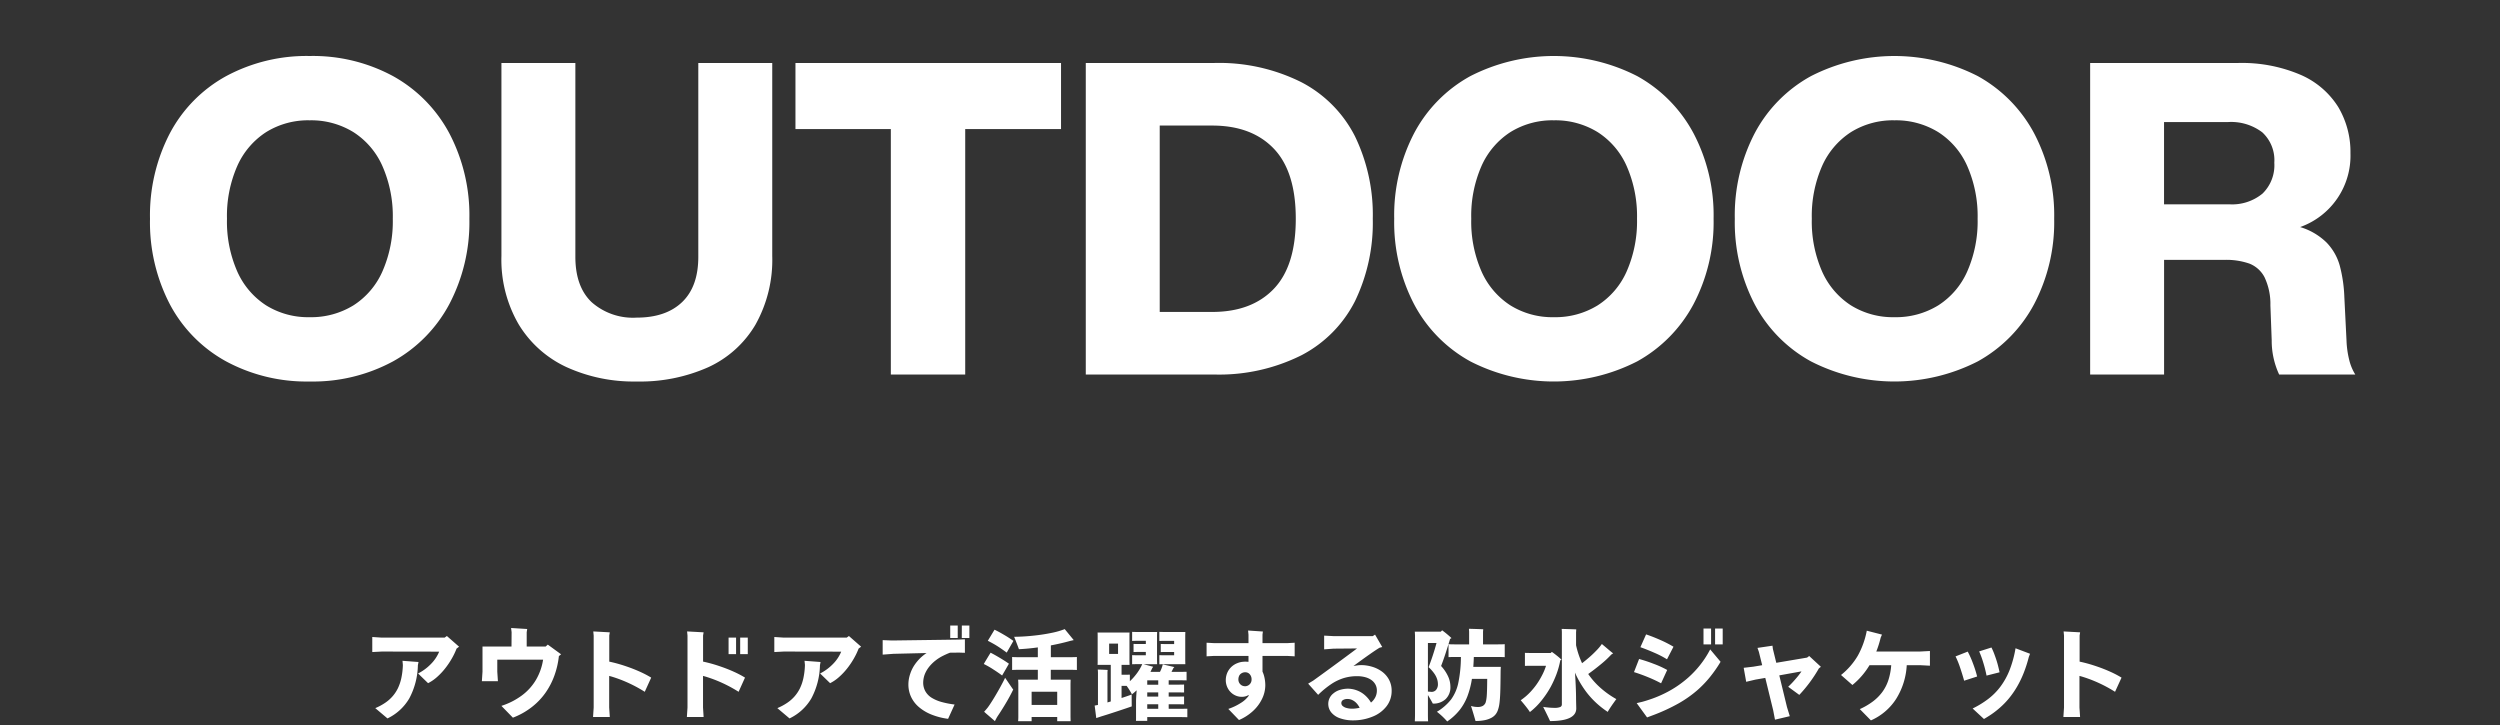 <svg xmlns="http://www.w3.org/2000/svg" width="400" height="116" viewBox="0 0 400 116"><rect x="0" y="0" width="400" height="116" fill="#333333" stroke="none"/><path fill="#fff" d="M36.177 57.82a22.3 22.3 0 0 1-9-9.135A28.414 28.414 0 0 1 24 35a28.417 28.417 0 0 1 3.185-13.685 22.316 22.316 0 0 1 9-9.135 27.129 27.129 0 0 1 13.37-3.22 26.934 26.934 0 0 1 13.335 3.22 22.612 22.612 0 0 1 8.995 9.135A28.181 28.181 0 0 1 75.1 35a28.178 28.178 0 0 1-3.22 13.685 22.6 22.6 0 0 1-8.995 9.135 26.934 26.934 0 0 1-13.335 3.22 27.129 27.129 0 0 1-13.373-3.22zm20.37-8.96A12.348 12.348 0 0 0 61.2 43.4a19.9 19.9 0 0 0 1.647-8.4 19.9 19.9 0 0 0-1.647-8.4 12.348 12.348 0 0 0-4.654-5.46 12.886 12.886 0 0 0-7-1.89 12.706 12.706 0 0 0-6.965 1.89 12.457 12.457 0 0 0-4.62 5.425A19.85 19.85 0 0 0 36.316 35a19.843 19.843 0 0 0 1.646 8.435 12.451 12.451 0 0 0 4.62 5.425 12.706 12.706 0 0 0 6.965 1.89 12.886 12.886 0 0 0 7-1.89zm34.076 9.87a17.591 17.591 0 0 1-7.63-6.825 20.573 20.573 0 0 1-2.764-10.955V10.08h11.83v31.01q0 4.761 2.589 7.245a9.982 9.982 0 0 0 7.209 2.485q4.69 0 7.282-2.485t2.59-7.245V10.08h11.83v30.87a21.17 21.17 0 0 1-2.7 11.025 16.955 16.955 0 0 1-7.56 6.79 26.8 26.8 0 0 1-11.446 2.275 25.9 25.9 0 0 1-11.23-2.31zm79.141-38.08h-15.33v39.27h-11.9V20.65h-15.26V10.08h42.491zm38.47-7.49a19.888 19.888 0 0 1 8.577 8.68A28.816 28.816 0 0 1 219.645 35a28.813 28.813 0 0 1-2.834 13.16 19.877 19.877 0 0 1-8.577 8.68 29.428 29.428 0 0 1-14.069 3.08h-20.44V10.08h20.44a29.44 29.44 0 0 1 14.069 3.08zm-4.444 33.075q3.534-3.675 3.534-11.235t-3.534-11.235q-3.535-3.675-9.835-3.675h-8.4v29.82h8.4q6.298 0 9.835-3.675zm31.464 11.585a22.3 22.3 0 0 1-8.994-9.135A28.4 28.4 0 0 1 223.074 35a28.406 28.406 0 0 1 3.186-13.685 22.308 22.308 0 0 1 8.994-9.135 29.295 29.295 0 0 1 26.705 0 22.612 22.612 0 0 1 9 9.135A28.181 28.181 0 0 1 274.174 35a28.178 28.178 0 0 1-3.22 13.685 22.6 22.6 0 0 1-9 9.135 29.295 29.295 0 0 1-26.705 0zm20.37-8.96a12.356 12.356 0 0 0 4.655-5.46 19.919 19.919 0 0 0 1.645-8.4 19.919 19.919 0 0 0-1.645-8.4 12.356 12.356 0 0 0-4.655-5.46 12.886 12.886 0 0 0-7-1.89 12.71 12.71 0 0 0-6.965 1.89 12.457 12.457 0 0 0-4.62 5.425A19.835 19.835 0 0 0 235.4 35a19.829 19.829 0 0 0 1.644 8.435 12.451 12.451 0 0 0 4.62 5.425 12.71 12.71 0 0 0 6.965 1.89 12.886 12.886 0 0 0 6.995-1.89zm34.125 8.96a22.3 22.3 0 0 1-9-9.135A28.414 28.414 0 0 1 277.569 35a28.417 28.417 0 0 1 3.185-13.685 22.316 22.316 0 0 1 9-9.135 29.295 29.295 0 0 1 26.7 0 22.6 22.6 0 0 1 9 9.135A28.169 28.169 0 0 1 328.669 35a28.167 28.167 0 0 1-3.22 13.685 22.587 22.587 0 0 1-9 9.135 29.295 29.295 0 0 1-26.7 0zm20.37-8.96a12.341 12.341 0 0 0 4.654-5.46 19.9 19.9 0 0 0 1.646-8.4 19.9 19.9 0 0 0-1.646-8.4 12.341 12.341 0 0 0-4.654-5.46 12.886 12.886 0 0 0-7-1.89 12.708 12.708 0 0 0-6.965 1.89 12.457 12.457 0 0 0-4.62 5.425A19.865 19.865 0 0 0 289.889 35a19.859 19.859 0 0 0 1.645 8.435 12.451 12.451 0 0 0 4.62 5.425 12.708 12.708 0 0 0 6.965 1.89 12.886 12.886 0 0 0 7-1.89zm65.744 8.68a7.893 7.893 0 0 0 .981 2.38h-12.181a12.8 12.8 0 0 1-1.19-5.46l-.209-5.6a9.977 9.977 0 0 0-.946-4.515 4.637 4.637 0 0 0-2.416-2.17 11.245 11.245 0 0 0-3.989-.595h-9.66v18.34h-11.83V10.08h23.591a23.85 23.85 0 0 1 10.08 1.89 13.332 13.332 0 0 1 6.019 5.145 14.041 14.041 0 0 1 1.96 7.385 12.112 12.112 0 0 1-8.05 11.83 10.2 10.2 0 0 1 4.235 2.485 8.642 8.642 0 0 1 2.1 3.675 22.711 22.711 0 0 1 .737 5.04l.349 7a14.924 14.924 0 0 0 .419 3.01zm-19.179-24.85A7.633 7.633 0 0 0 362 30.975a6.32 6.32 0 0 0 1.89-4.935 6.05 6.05 0 0 0-1.924-4.865 8.228 8.228 0 0 0-5.5-1.645h-10.22v13.16zM71.5 101.76l1.953 1.712-.4.3a11.3 11.3 0 0 1-.784 1.632 12.739 12.739 0 0 1-1.072 1.576 10.623 10.623 0 0 1-1.281 1.352 6.583 6.583 0 0 1-1.424.976l-1.6-1.552a7.766 7.766 0 0 0 2.04-1.5 6.093 6.093 0 0 0 1.336-1.992l-9.185-.016-1.519.08v-2.408l1.519.1h10.063zm-7.1 3.968l2.56.192-.1.528a11.735 11.735 0 0 1-1.377 5.3 8.057 8.057 0 0 1-3.488 3.2l-1.952-1.648a8.807 8.807 0 0 0 1.592-.856 6.079 6.079 0 0 0 1.208-1.072 5.988 5.988 0 0 0 .823-1.256 7.352 7.352 0 0 0 .537-1.576 11.615 11.615 0 0 0 .256-2.136zm23.246-2.592l2.127 1.552-.351.288a13.407 13.407 0 0 1-.72 3.12 11.643 11.643 0 0 1-1.456 2.792 10.664 10.664 0 0 1-2.232 2.3 11.572 11.572 0 0 1-2.951 1.64l-1.84-1.888a11.309 11.309 0 0 0 3.271-1.664 8.443 8.443 0 0 0 2.272-2.52 9.085 9.085 0 0 0 1.129-3.208h-7.329v1.92l.1 1.52H77.1l.1-1.52v-4.028h4.64l.016-2.288-.081-.672 2.577.16-.08.512v2.288h3.041zm15.514 7.552a22.123 22.123 0 0 0-3.992-1.992q-.971-.36-1.7-.552v5.056l.1 1.52h-2.68l.1-1.52v-11.5l-.064-.672 2.64.144-.081.512v4.176a22.846 22.846 0 0 1 2.7.752 24.01 24.01 0 0 1 2.4.952 15.617 15.617 0 0 1 1.608.856zm9.332-9.008v4.176a22.833 22.833 0 0 1 2.7.752 23.818 23.818 0 0 1 2.4.952 15.408 15.408 0 0 1 1.608.856l-1.024 2.272a22.123 22.123 0 0 0-3.992-1.992q-.968-.36-1.7-.552v5.056l.095 1.52H109.9l.1-1.52v-11.5l-.064-.672 2.64.144zm5.28.336v2.64h-1.2v-2.64zm.656 0h1.217v2.64h-1.217zm17.398-.256l1.953 1.712-.4.3a11.3 11.3 0 0 1-.784 1.632 12.739 12.739 0 0 1-1.072 1.576 10.623 10.623 0 0 1-1.281 1.352 6.559 6.559 0 0 1-1.424.976l-1.6-1.552a7.749 7.749 0 0 0 2.04-1.5 6.093 6.093 0 0 0 1.336-1.992l-9.185-.016-1.519.08v-2.408l1.519.1h10.065zm-7.1 3.968l2.56.192-.095.528a11.76 11.76 0 0 1-1.377 5.3 8.065 8.065 0 0 1-3.489 3.2l-1.951-1.648a8.807 8.807 0 0 0 1.592-.856 6.051 6.051 0 0 0 1.208-1.072 5.988 5.988 0 0 0 .823-1.256 7.3 7.3 0 0 0 .537-1.576 11.615 11.615 0 0 0 .256-2.136zm14.01-3.248l10.639-.144 1.009-.048v2.16l-.912-.032-1.472.016q-.513.192-1.129.5a6.792 6.792 0 0 0-1.168.736 6.235 6.235 0 0 0-.951.912 4.759 4.759 0 0 0-.641.976 3.765 3.765 0 0 0-.32.92 3.993 3.993 0 0 0-.08.712 2.83 2.83 0 0 0 .361 1.44 2.906 2.906 0 0 0 1.024 1.032 6.152 6.152 0 0 0 1.576.664 14.114 14.114 0 0 0 2.064.4l-1.041 2.288a10.834 10.834 0 0 1-2.615-.664 7.252 7.252 0 0 1-2.017-1.184 4.881 4.881 0 0 1-1.28-1.64 4.645 4.645 0 0 1-.439-2.016 5.249 5.249 0 0 1 .288-1.688 5.708 5.708 0 0 1 .735-1.488 7.284 7.284 0 0 1 .9-1.064 7.482 7.482 0 0 1 .985-.784l-5.313.128-1.712.128v-2.32zm10.5-2.4v2h-1.2v-2zm.657 0h1.207v2h-1.216zm7.534 6.112q-.432.768-1.089 1.888-.592-.447-1.44-.992a13.912 13.912 0 0 0-1.488-.848c.032-.064.1-.181.2-.352s.236-.392.4-.664.327-.536.487-.792q.593.3 1.473.824t1.457.936zm-3.361 6.976q.306-.416.785-1.184t1.049-1.784q.569-1.016.92-1.752c.1.139.276.4.536.784l.544.8a2.274 2.274 0 0 0 .217.288c-.129.278-.32.654-.576 1.128s-.566 1.008-.929 1.6-.693 1.107-.991 1.544c-.064.1-.142.229-.232.4s-.158.3-.2.4c-.042-.043-.107-.1-.193-.176s-.2-.173-.344-.3l-.624-.536a19.77 19.77 0 0 1-.567-.5c.181-.2.319-.362.416-.48s.158-.189.189-.232zm4.08-10.624l-1.072 1.872c-.223-.17-.547-.4-.968-.688s-.819-.536-1.192-.744-.661-.36-.863-.456l1.072-1.776q.639.3 1.527.824a17.415 17.415 0 0 1 1.496.968zm8.88 4.624h-2.9v1.584h3.174l-.016.672v5.28l.016.688h-2.145v-.672h-4.095v.672h-2.16q.033-.352.033-.688v-5.28q0-.288-.033-.672h3.153v-1.584h-2.832q-.945 0-1.281.032v-2.08q.336.033 1.281.032h2.832v-1.568q-1.456.208-3.025.288-.4-1.1-.767-1.984a31.609 31.609 0 0 0 3.239-.2 28.49 28.49 0 0 0 2.856-.448 12.226 12.226 0 0 0 2-.584l1.441 1.76-.561.128q-1.424.4-3.1.72v1.888h2.9q.928 0 1.265-.032v2.08q-.347-.031-1.275-.032zm-1.872 5.616v-2.112h-4.095v2.112zm19.94.624l.881-.016v1.36l-.881-.016h-5.535v.608h-1.809a3.652 3.652 0 0 0 .016-.432v-2.672q0-.48.1-1.792a9.8 9.8 0 0 1-.752.64l-.272-.472a10.9 10.9 0 0 0-.576-.872h-.816v1.936l.865-.288q.478-.159.752-.272 0 1.473.015 1.9-.48.177-2.24.76t-2.576.824l-.864.288-.255-2 .527-.1v-5.136a5.147 5.147 0 0 0-.031-.528 38.101 38.101 0 0 1 1.584.064 3.784 3.784 0 0 0-.034.48v4.72l.53-.16v-5.856h-2.114c.012-.1.017-.282.017-.56v-4.048c0-.266-.005-.453-.017-.56h5.122a6.19 6.19 0 0 0-.017.56v4.048l.017.56h-1.281v1.584h.8l.527-.016V109a8.632 8.632 0 0 0 .857-.92 8.276 8.276 0 0 0 .7-.992 6.35 6.35 0 0 0 .424-.824H181.7l-.559.016v-1.456l.559.016h1.632v-.528h-1.422l-.544.016v-1.3l.544.016h1.424v-.512H181.7l-.559.016V101.1l.559.016h3.441l-.017.56v4.032l.017.56h-2.191l1.552.416a.746.746 0 0 1-.128.192l-.3.624h1.52a4.916 4.916 0 0 0 .448-1.2l1.857.432-.161.176-.3.592h1.552l.864-.016v1.376l-.864-.016h-2v.7h1.632l.832-.016v1.272l-.832-.016h-1.632v.672h1.632l.832-.016v1.26l-.832-.016h-1.632v.72zm-11.632-10.432v1.648h1.425v-1.648zm7.856 6.576v-.7h-1.759v.7zm0 1.9v-.672h-1.759v.672zm-1.759 1.232v.72h1.759v-.72zm2.527-6.416l-.592.016v-1.456l.592.016h1.776v-.528h-1.568l-.575.016v-1.3l.575.016h1.568v-.512h-1.776l-.592.016V101.1l.592.016h3.568l-.015.56v4.032l.015.56zm19.893-3.368l1.167-.064v2.176l-1.167-.064H202v2.512a4.363 4.363 0 0 1 .327 1.016 5.758 5.758 0 0 1 .121 1.16 5.012 5.012 0 0 1-.528 2.2 6.411 6.411 0 0 1-1.488 1.968 7.8 7.8 0 0 1-2.193 1.4l-1.711-1.776a8.945 8.945 0 0 0 1.984-.944 4.4 4.4 0 0 0 1.311-1.2l-.095-.064a1.479 1.479 0 0 1-.44.192 2.152 2.152 0 0 1-.6.08 2.43 2.43 0 0 1-.977-.2 2.54 2.54 0 0 1-.824-.568 2.631 2.631 0 0 1-.561-.864 2.757 2.757 0 0 1-.2-1.04 3.017 3.017 0 0 1 .128-.872 2.78 2.78 0 0 1 .376-.784 2.887 2.887 0 0 1 .592-.632 2.945 2.945 0 0 1 .784-.44 3.062 3.062 0 0 1 .792-.2c.234-.021.394-.032.48-.032l.48.032v-.944h-5.536l-1.168.064v-2.176l1.168.064h5.536v-1.344l-.064-.672 2.368.16-.064.5v1.36zm-6.816 6.9a1.055 1.055 0 0 0 1.088-1.1 1.205 1.205 0 0 0-.28-.808.932.932 0 0 0-.744-.328 1.1 1.1 0 0 0-.608.176.936.936 0 0 0-.376.44 1.382 1.382 0 0 0-.1.5 1.072 1.072 0 0 0 .32.816 1 1 0 0 0 .7.296zm18.589-3.384a6.2 6.2 0 0 1 1.791.264 5.124 5.124 0 0 1 1.584.784 3.844 3.844 0 0 1 1.121 1.3 3.7 3.7 0 0 1 .416 1.76 3.991 3.991 0 0 1-.824 2.488 5.247 5.247 0 0 1-2.273 1.664 8.119 8.119 0 0 1-3.063.584 6.117 6.117 0 0 1-2.1-.336 3.094 3.094 0 0 1-1.4-.936 2.13 2.13 0 0 1-.48-1.368 2.112 2.112 0 0 1 .824-1.68 2.878 2.878 0 0 1 1.119-.576 4.5 4.5 0 0 1 1.16-.176 4.243 4.243 0 0 1 1.473.272 4.074 4.074 0 0 1 1.32.8 4.621 4.621 0 0 1 .936 1.152 2.655 2.655 0 0 0 .695-.856 2.339 2.339 0 0 0 .248-1.08 1.967 1.967 0 0 0-.224-.936 2.136 2.136 0 0 0-.639-.728 3.064 3.064 0 0 0-1.008-.464 4.992 4.992 0 0 0-1.3-.16 7.3 7.3 0 0 0-2.047.28 7.783 7.783 0 0 0-1.953.9 14.482 14.482 0 0 0-2.224 1.808l-1.6-1.792.8-.48q1.071-.768 3.064-2.224t3.959-2.928l-3.744.032-1.52.112V101.7l1.52.08h6.257l.368-.24 1.152 1.984-.432.112q-1.233.753-4.177 2.928c.16-.032.365-.064.617-.1a4.919 4.919 0 0 1 .584-.048zm-1.408 6.976a4.775 4.775 0 0 0 .639-.048c.235-.032.421-.064.56-.1a3.075 3.075 0 0 0-.447-.672 2.237 2.237 0 0 0-.68-.536 1.733 1.733 0 0 0-.793-.2 1.393 1.393 0 0 0-.736.168.554.554 0 0 0-.272.5.607.607 0 0 0 .217.456 1.463 1.463 0 0 0 .607.312 3.3 3.3 0 0 0 .905.12zm12.906-.816q-.238-.463-.783-1.376v3.056q0 .816.031 1.152h-2.127c.022-.448.031-.832.031-1.152V101.68l-.031-.608h4.16l.207-.224a14.957 14.957 0 0 1 1.5 1.248l-.223.128q-.225.768-.648 2.08t-.793 2.256a6.332 6.332 0 0 1 1.1 1.616 4.019 4.019 0 0 1 .391 1.7 2.609 2.609 0 0 1-.759 1.976 2.847 2.847 0 0 1-2.056.724zm.593-9.7h-1.376v7.776l.576.048a.934.934 0 0 0 .736-.328 1.4 1.4 0 0 0 .287-.952 2.741 2.741 0 0 0-.119-.728 3.311 3.311 0 0 0-.472-.936 5.942 5.942 0 0 0-.9-1.008 38.485 38.485 0 0 0 1.268-3.868zm9.76 2.24h-3.792q-.016.624-.081 1.584h4.4l-.032.624q-.017 2.4-.056 3.456t-.129 1.744a5.075 5.075 0 0 1-.295 1.216 2.327 2.327 0 0 1-.336.576 2.108 2.108 0 0 1-.633.52 3.815 3.815 0 0 1-1.031.376 6.96 6.96 0 0 1-1.537.144q-.079-.3-.311-1.08a76.868 76.868 0 0 0-.408-1.32 3.607 3.607 0 0 0 1.055.16 1.677 1.677 0 0 0 .824-.168 1.091 1.091 0 0 0 .457-.536c.01-.042.034-.133.072-.272a5.836 5.836 0 0 0 .112-.84q.055-.632.072-2.68h-2.448a13.936 13.936 0 0 1-.72 2.784 8.547 8.547 0 0 1-1.224 2.176 9.314 9.314 0 0 1-2.008 1.856 11.072 11.072 0 0 0-1.649-1.552 8.275 8.275 0 0 0 2.273-1.976 6.966 6.966 0 0 0 1.135-2.568 20.993 20.993 0 0 0 .432-4.224h-.845c-.544 0-.921.011-1.135.032v-2.08c.2.022.581.032 1.135.032h2.161v-2.048l-.032-.448q2.112.064 2.287.08l-.031.384v2.032h2.32c.565 0 .949-.01 1.152-.032v2.08q-.307-.027-1.157-.028zm10.238.436l-.193.1a13.55 13.55 0 0 1-.607 2.2 16.38 16.38 0 0 1-.912 2.016 15.019 15.019 0 0 1-1.393 2.1 11.071 11.071 0 0 1-1.951 1.96 9.253 9.253 0 0 0-.544-.76q-.4-.519-.928-1.128c.192-.128.449-.322.768-.584a9.187 9.187 0 0 0 1.056-1.048 10.563 10.563 0 0 0 1-1.328 13 13 0 0 0 .728-1.3 9.211 9.211 0 0 0 .5-1.256h-2.656l-.721.016v-2.08l.721.016h3.408l.176-.176q.351.24.792.592a9.374 9.374 0 0 1 .756.66zm4.272 2.288a12.249 12.249 0 0 0 2 2.248 14.319 14.319 0 0 0 2.5 1.768c-.129.171-.3.411-.52.72s-.4.582-.552.816-.251.406-.3.512a13.669 13.669 0 0 1-2.031-1.616 13.242 13.242 0 0 1-1.832-2.176 15.529 15.529 0 0 1-1.385-2.5q.064.784.121 2.064t.056 2.272l.032 1.392q0 2.032-4.192 2.032-.353-.785-1.105-2.272c.161.032.422.067.786.1a9.949 9.949 0 0 0 1.039.056 2.261 2.261 0 0 0 .888-.128.432.432 0 0 0 .28-.416v-11.544a4.788 4.788 0 0 0-.032-.544q2.208.065 2.336.08l-.032.464v2.064a13.86 13.86 0 0 0 .96 2.88q.463-.351 1.08-.88t1.208-1.144a7.92 7.92 0 0 0 .88-1.048c.33.278.67.563 1.016.856s.611.51.793.648a1.839 1.839 0 0 0-.321.208 15.815 15.815 0 0 1-1.608 1.5q-1.089.901-2.065 1.588zm11.66 1.488a21.2 21.2 0 0 0-2.023-.952q-1.175-.488-2.312-.84l.816-2.1a24.043 24.043 0 0 1 2.36.784 15.374 15.374 0 0 1 2.136.976zm7.858-5.424l1.663 1.984a21.4 21.4 0 0 1-1.68 2.416 17.182 17.182 0 0 1-2.088 2.168 18.51 18.51 0 0 1-2.856 2.016 29.719 29.719 0 0 1-4.37 2.012l-.769.288-1.661-2.288.88-.208q.72-.192 1.664-.528a18.342 18.342 0 0 0 1.992-.856 16.748 16.748 0 0 0 1.968-1.144 17.868 17.868 0 0 0 1.8-1.4 16.044 16.044 0 0 0 1.793-1.9 15.208 15.208 0 0 0 1.664-2.564zm-6.912 1.584a15.046 15.046 0 0 0-2.025-1.048q-1.224-.535-2.232-.888l.912-2.048q1.008.336 2.231.872a18.821 18.821 0 0 1 2.153 1.1zm5.84-4.928h1.214v2.54h-1.214zm1.855 0h1.217v2.54h-1.217zm15.056 4.4l1.872 1.728-.321.256a22.073 22.073 0 0 1-3.135 4.24l-1.777-1.3a14.606 14.606 0 0 0 1.025-1.064q.5-.567.761-.92c.175-.234.29-.394.343-.48l-3.552.64 1.232 5.072.447 1.456-2.367.56-.288-1.5-1.265-5.184-1.567.272-1.488.352-.4-2.24 1.52-.176 1.439-.24-.527-2.128-.225-.64 2.4-.352.064.512.544 2.224 4.928-.832zm17.8-.72l1.519-.08v2.352l-1.519-.08h-2.192a11.281 11.281 0 0 1-1.7 5.4 9.158 9.158 0 0 1-4.032 3.432l-1.776-1.808a10.9 10.9 0 0 0 2.072-1.208 7.4 7.4 0 0 0 1.528-1.528 6.784 6.784 0 0 0 .976-1.92 9.956 9.956 0 0 0 .448-2.368h-3.473a12.131 12.131 0 0 1-2.735 3.168l-1.824-1.6a11.169 11.169 0 0 0 2.7-3.112 13.332 13.332 0 0 0 1.423-3.976l2.432.624-.207.48a16.249 16.249 0 0 1-.7 2.224zm6.992 4.672q-.273-.992-.64-2.08a13.812 13.812 0 0 0-.735-1.808l1.951-.768a14.583 14.583 0 0 1 .832 1.872 18.152 18.152 0 0 1 .672 2.112zm1.36 4.448a14.918 14.918 0 0 0 2.456-1.5 10.135 10.135 0 0 0 1.968-1.968 11.506 11.506 0 0 0 1.464-2.616 17.7 17.7 0 0 0 .976-3.552l2.321.88-.193.5a20.818 20.818 0 0 1-.807 2.528 16.2 16.2 0 0 1-1.065 2.216 14.108 14.108 0 0 1-1.3 1.88 12.977 12.977 0 0 1-1.551 1.584 13.743 13.743 0 0 1-1.521 1.152c-.454.288-.765.48-.936.576zm2.224-5.264a19.113 19.113 0 0 0-.5-2 15.232 15.232 0 0 0-.68-1.872l1.968-.624a11.4 11.4 0 0 1 .552 1.32q.3.825.48 1.52t.264 1.128zm20.56 2.592a22.123 22.123 0 0 0-3.992-1.992q-.969-.36-1.7-.552v5.056l.1 1.52h-2.672l.1-1.52v-11.5l-.064-.672 2.64.144-.08.512v4.176a22.886 22.886 0 0 1 2.7.752 24.01 24.01 0 0 1 2.4.952 15.617 15.617 0 0 1 1.608.856z"/><path fill="none" d="M0 0h400v116H0z"/></svg>